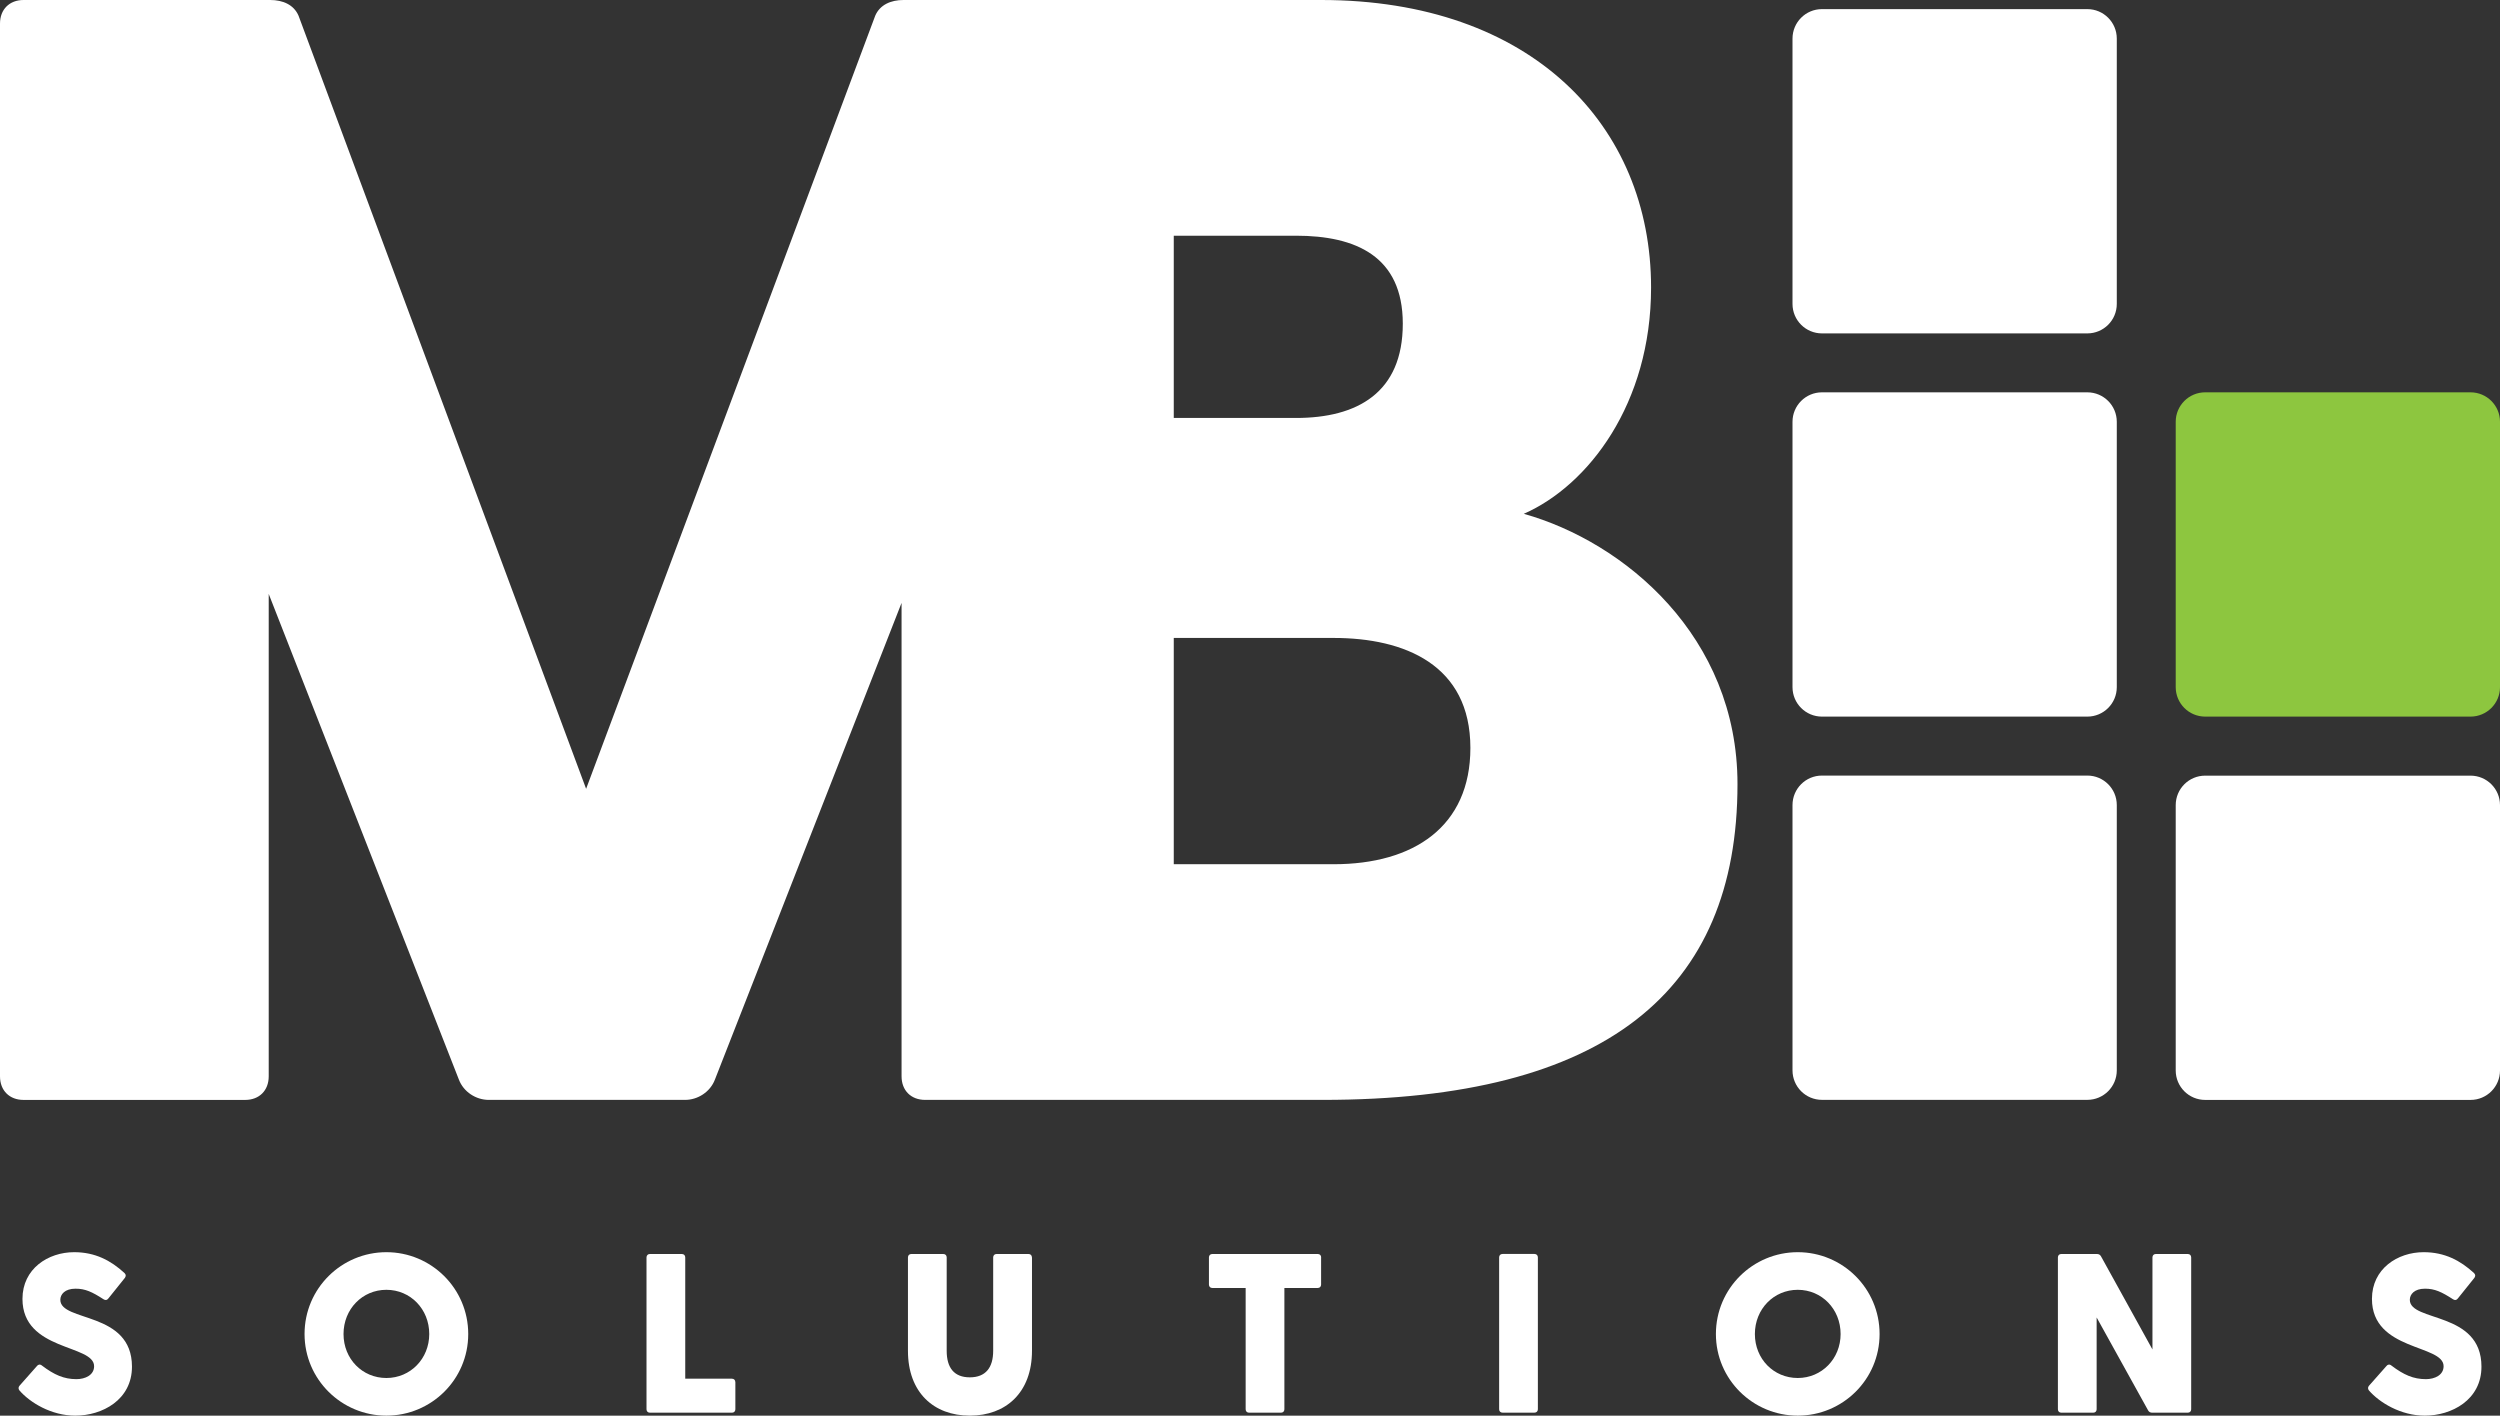 <svg xmlns="http://www.w3.org/2000/svg" id="Layer_2" data-name="Layer 2" viewBox="0 0 715.73 405.29"><rect x="0" y="0" width="715.73" height="405.29" fill="#333333" stroke="none"/><defs><style>      .cls-1 {        fill: #8dc63f;      }      .cls-1, .cls-2 {        stroke-width: 0px;      }      .cls-2 {        fill: #fff;      }    </style></defs><g id="Layer_1-2" data-name="Layer 1"><g><path class="cls-2" d="M37.78,391.27c0,9.54-8.57,14.02-16.23,14.02-6.88,0-12.98-3.76-15.97-7.2-.32-.39-.39-.91,0-1.36l5-5.65c.32-.45.91-.58,1.43-.13,3.51,2.66,6.3,3.89,9.87,3.89,2.53,0,5.06-1.17,5.06-3.7,0-6.3-20.51-4.28-20.51-19.28,0-8.63,7.34-13.37,14.8-13.37,6.04,0,10.52,2.4,14.41,5.97.45.45.45.84.13,1.36l-4.74,5.91c-.39.52-.84.58-1.36.26-3.31-2.14-5.26-3.05-8.05-3.05-3.05,0-4.35,1.62-4.35,3.18,0,6.43,20.51,3.18,20.51,19.15Z"></path><path class="cls-2" d="M87.19,381.92c0-13.05,10.58-23.43,23.43-23.43s23.43,10.39,23.43,23.43-10.58,23.37-23.43,23.37-23.43-10.39-23.43-23.37ZM122.89,381.92c0-7.14-5.39-12.66-12.27-12.66s-12.27,5.52-12.27,12.66,5.39,12.59,12.27,12.59,12.27-5.52,12.27-12.59Z"></path><path class="cls-2" d="M210.53,395.68v7.79c0,.58-.39.97-.97.97h-23.5c-.58,0-.97-.39-.97-.97v-43.49c0-.58.39-.97.97-.97h9.15c.58,0,.97.39.97.97v34.73h13.37c.58,0,.97.39.97.97Z"></path><path class="cls-2" d="M295.45,359.98v26.75c0,11.94-7.47,18.56-17.79,18.56s-17.72-6.62-17.72-18.56v-26.75c0-.58.39-.97.97-.97h9.15c.58,0,.97.39.97.97v26.75c0,4.8,2.08,7.59,6.62,7.59s6.69-2.79,6.69-7.59v-26.75c0-.58.39-.97.97-.97h9.15c.58,0,.97.39.97.97Z"></path><path class="cls-2" d="M378.22,359.98v7.79c0,.58-.39.97-.97.97h-9.54v34.73c0,.58-.39.97-.97.97h-9.15c-.58,0-.97-.39-.97-.97v-34.73h-9.54c-.58,0-.97-.39-.97-.97v-7.79c0-.58.39-.97.97-.97h30.19c.58,0,.97.39.97.97Z"></path><path class="cls-2" d="M430.16,359h9.15c.58,0,.97.39.97.97v43.49c0,.58-.39.97-.97.97h-9.15c-.58,0-.97-.39-.97-.97v-43.49c0-.58.39-.97.97-.97Z"></path><path class="cls-2" d="M491.25,381.92c0-13.05,10.58-23.43,23.43-23.43s23.43,10.39,23.43,23.43-10.58,23.37-23.43,23.37-23.43-10.39-23.43-23.37ZM526.95,381.92c0-7.14-5.39-12.66-12.27-12.66s-12.27,5.52-12.27,12.66,5.39,12.59,12.27,12.59,12.27-5.52,12.27-12.59Z"></path><path class="cls-2" d="M627.32,359.98v43.49c0,.58-.39.97-.97.97h-10.19c-.52,0-.91-.19-1.17-.65l-14.74-26.61v26.29c0,.58-.39.97-.97.97h-9.15c-.58,0-.97-.39-.97-.97v-43.49c0-.58.39-.97.97-.97h10.19c.52,0,.91.19,1.17.65l14.74,26.68v-26.36c0-.58.39-.97.97-.97h9.15c.58,0,.97.39.97.97Z"></path><path class="cls-2" d="M710.42,391.27c0,9.54-8.57,14.02-16.23,14.02-6.88,0-12.98-3.76-15.97-7.2-.32-.39-.39-.91,0-1.36l5-5.65c.32-.45.91-.58,1.43-.13,3.51,2.66,6.3,3.89,9.87,3.89,2.53,0,5.06-1.17,5.06-3.7,0-6.3-20.51-4.28-20.51-19.28,0-8.63,7.34-13.37,14.8-13.37,6.04,0,10.52,2.4,14.41,5.97.45.45.45.84.13,1.36l-4.74,5.91c-.39.52-.84.58-1.36.26-3.31-2.14-5.26-3.05-8.05-3.05-3.05,0-4.35,1.62-4.35,3.18,0,6.43,20.51,3.18,20.51,19.15Z"></path></g><path class="cls-2" d="M436.25,147.1c18.44-8.1,36.44-31.49,36.44-64.78,0-46.34-34.19-82.32-94.47-82.32h-119.55c-3.6,0-6.75,1.35-8.1,4.5l-82.77,221.33L85.47,4.5c-1.35-3.15-4.5-4.5-8.1-4.5H6.75C2.7,0,0,2.7,0,6.75v301.4c0,4.05,2.7,6.75,6.75,6.75h63.43c4.05,0,6.75-2.7,6.75-6.75v-138.11l54.43,139c1.35,3.6,4.95,5.85,8.55,5.85h56.23c3.6,0,7.2-2.25,8.55-5.85l53.42-136.43v135.53c0,4.05,2.7,6.75,6.75,6.75h113.81c80.97,0,118.76-31.04,118.76-90.42,0-42.29-32.39-69.28-61.18-77.37ZM401.61,92.67c0,19.79-13.05,26.99-30.59,26.99h-34.98v-52.18h34.98c17.09,0,30.59,5.85,30.59,25.19ZM381.82,247.42h-45.78v-64.78h45.78c20.24,0,39.14,7.65,39.14,31.49,0,22.49-16.19,33.29-39.14,33.29Z"></path><g><path class="cls-2" d="M513.18,230.48v75.96c0,4.66,3.77,8.44,8.44,8.44h75.96c4.67,0,8.44-3.78,8.44-8.44v-75.96c0-4.66-3.77-8.44-8.44-8.44h-75.96c-4.67,0-8.44,3.78-8.44,8.44Z"></path><path class="cls-2" d="M715.73,306.46v-75.96c0-4.66-3.77-8.44-8.44-8.44h-75.96c-4.67,0-8.44,3.78-8.44,8.44v75.96c0,4.66,3.77,8.44,8.44,8.44h75.96c4.67,0,8.44-3.78,8.44-8.44Z"></path><path class="cls-2" d="M513.18,120.76v75.96c0,4.66,3.77,8.44,8.44,8.44h75.96c4.67,0,8.44-3.78,8.44-8.44v-75.96c0-4.66-3.77-8.44-8.44-8.44h-75.96c-4.67,0-8.44,3.78-8.44,8.44Z"></path><path class="cls-1" d="M715.73,196.72v-75.96c0-4.66-3.77-8.44-8.44-8.44h-75.96c-4.67,0-8.44,3.78-8.44,8.44v75.96c0,4.66,3.77,8.44,8.44,8.44h75.96c4.67,0,8.44-3.78,8.44-8.44Z"></path><path class="cls-2" d="M513.18,11.05v75.96c0,4.66,3.77,8.44,8.44,8.44h75.96c4.67,0,8.44-3.78,8.44-8.44V11.05c0-4.66-3.77-8.44-8.44-8.44h-75.96c-4.67,0-8.44,3.78-8.44,8.44Z"></path></g></g></svg>
